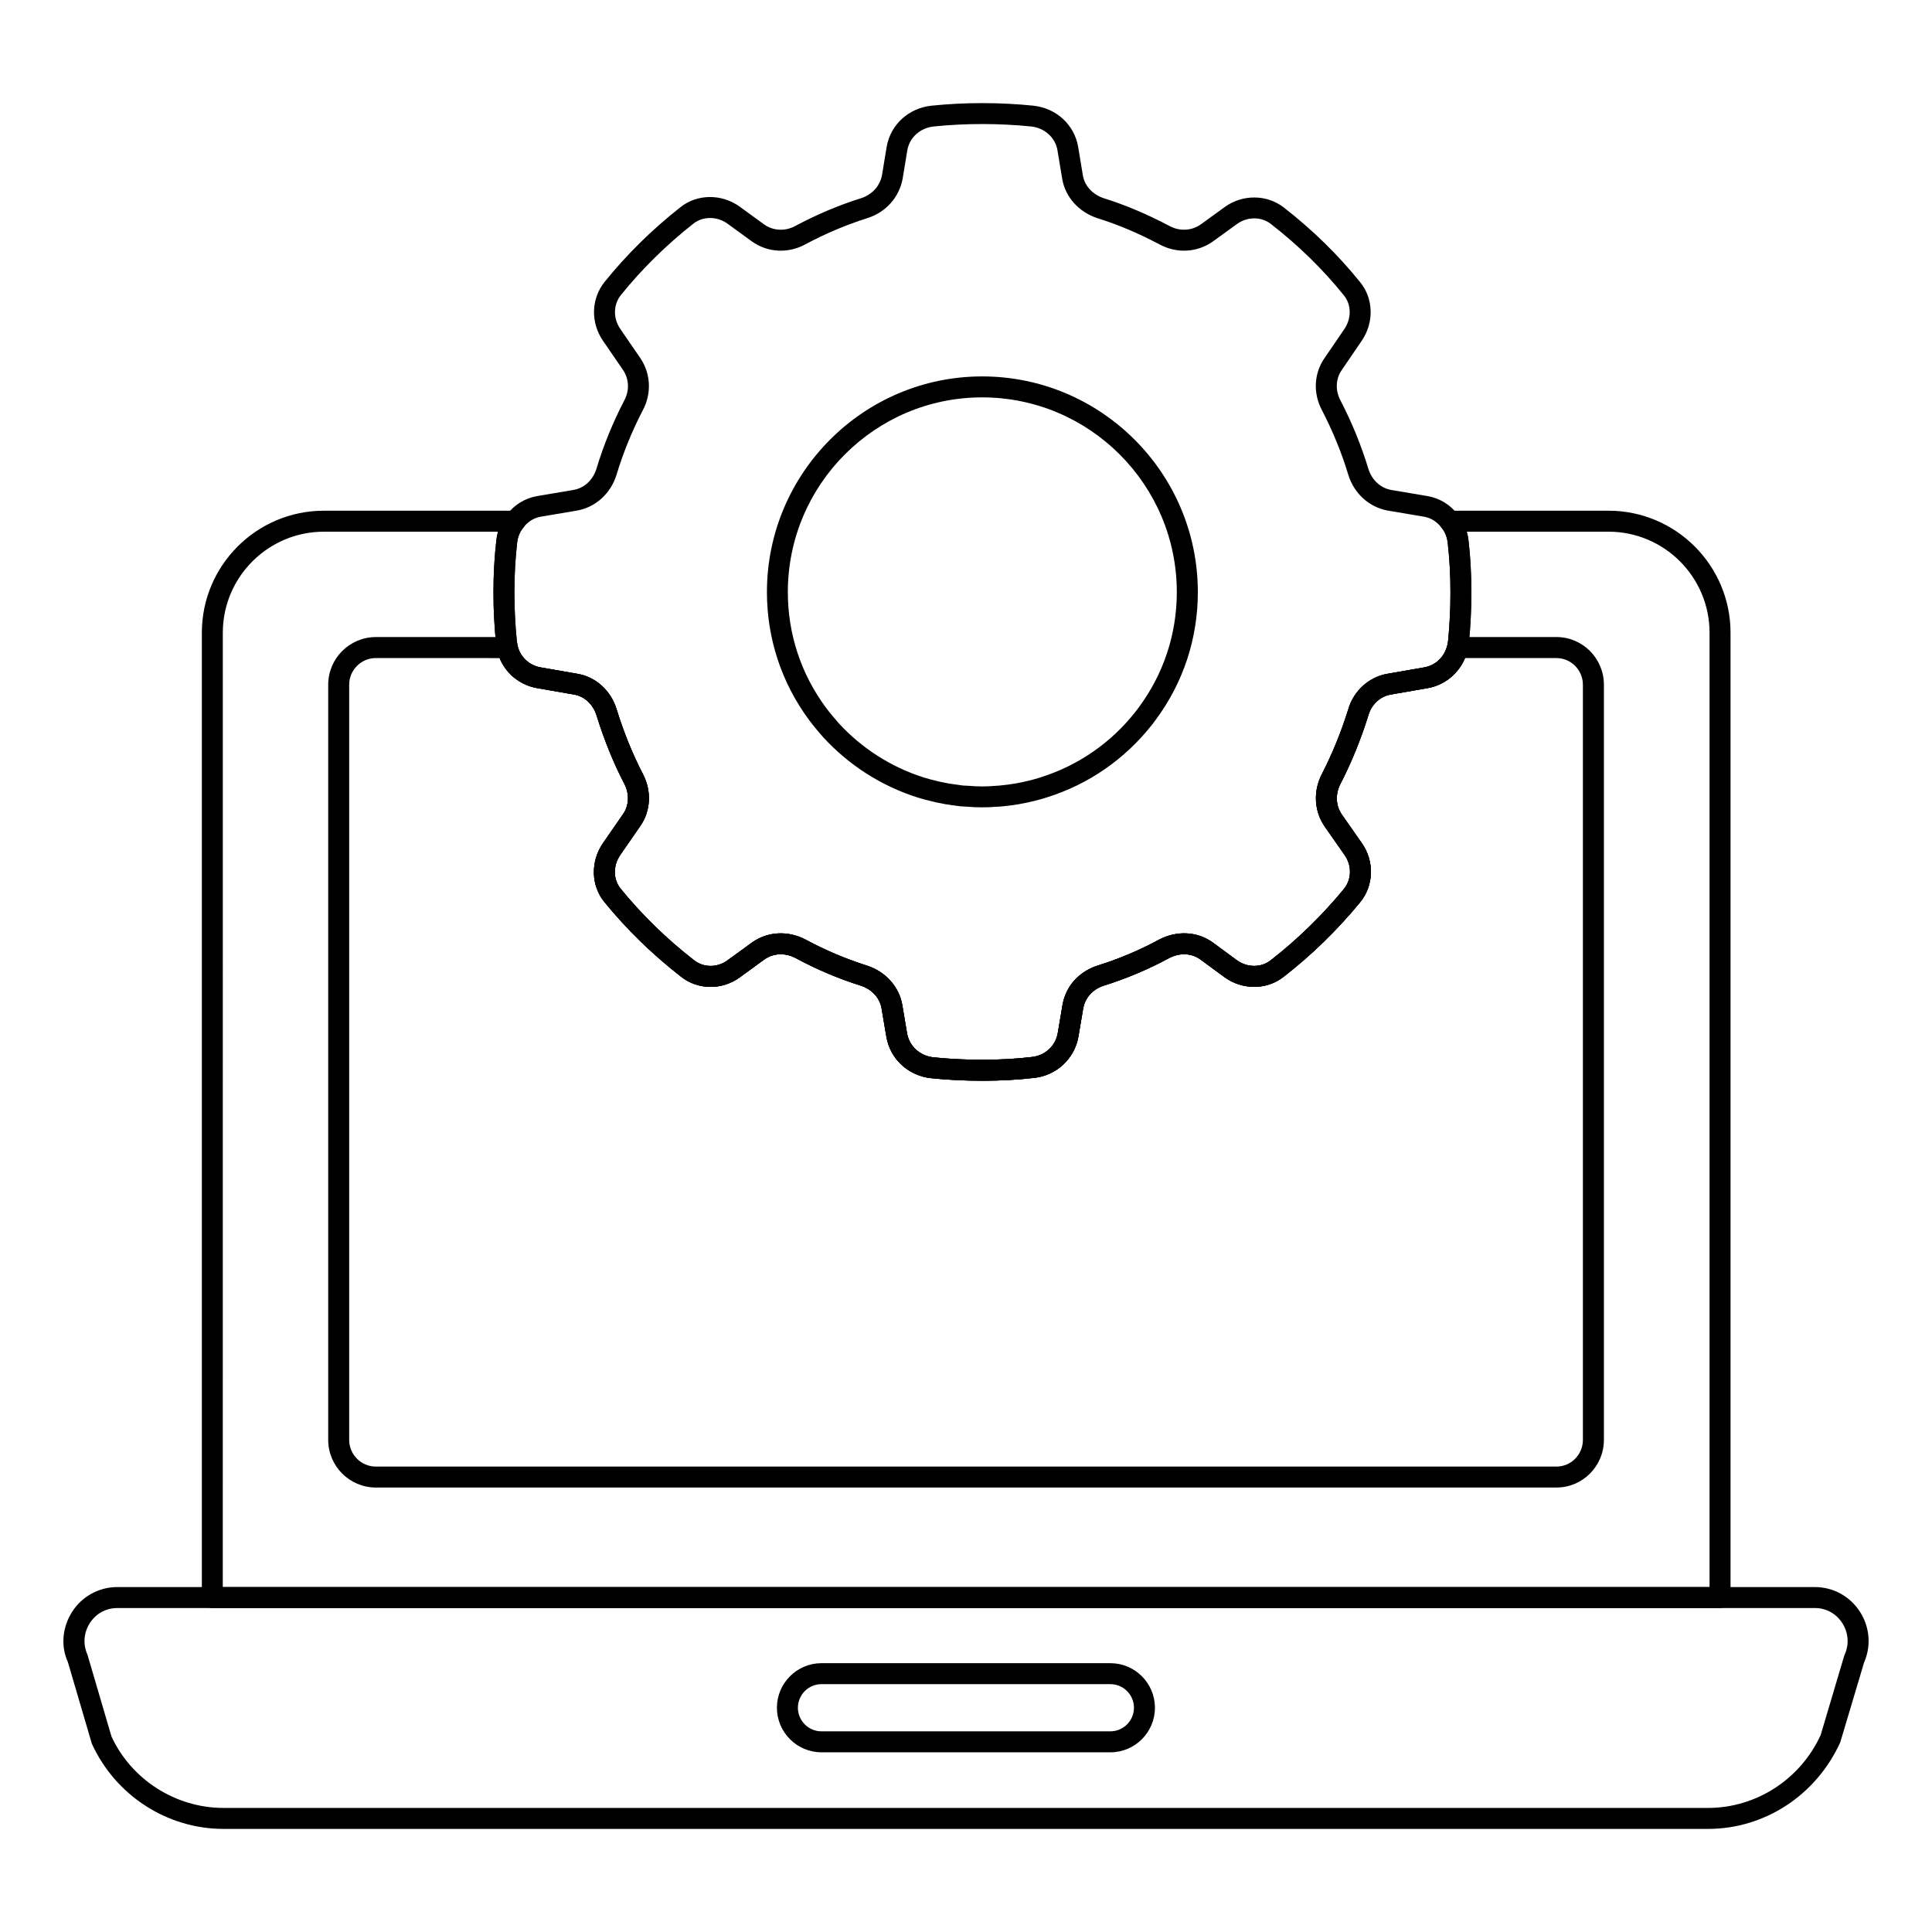 <?xml version="1.0" encoding="UTF-8"?>
<!-- Uploaded to: SVG Find, www.svgfind.com, Generator: SVG Find Mixer Tools -->
<svg fill="#000000" width="800px" height="800px" version="1.1" viewBox="144 144 512 512" xmlns="http://www.w3.org/2000/svg">
 <g>
  <path d="m599.83 570.15h-399.56c-1.535 0-2.777-1.246-2.777-2.777v-255.69c0-17.832 14.508-32.34 32.344-32.34h50.676c1.086 0 2.07 0.629 2.523 1.613 0.449 0.984 0.289 2.141-0.414 2.965-0.848 1-1.402 2.387-1.57 3.906-0.484 4.137-0.73 8.559-0.73 13.184 0 4.356 0.223 8.723 0.66 12.98l0.195 1.172c0.629 2.871 3.039 5.168 6.106 5.703l9.781 1.703c4.824 0.824 8.785 4.394 10.324 9.32 1.934 6.246 4.289 12.051 7.004 17.254 2.344 4.504 2.07 9.777-0.711 13.766l-5.324 7.699c-1.938 2.82-1.883 6.5 0.145 8.938 5.637 6.918 12.164 13.277 19.426 18.926 2.531 2.004 6.18 2.008 8.879 0.023l6.527-4.75c4.117-2.918 9.543-3.188 14.195-0.723 5.144 2.781 10.645 5.109 16.359 6.918 4.898 1.633 8.414 5.613 9.23 10.406l1.266 7.484c0.594 3.414 3.394 5.981 6.969 6.371 8.566 0.883 18.152 0.855 25.969-0.074 3.617-0.336 6.402-2.898 7.004-6.379l1.25-7.406c0.832-4.879 4.238-8.766 9.125-10.395 5.789-1.809 11.309-4.133 16.445-6.918 4.68-2.481 10.109-2.207 14.195 0.695l6.484 4.769c2.734 1.977 6.41 1.98 8.93-0.012 7.09-5.516 13.602-11.855 19.355-18.852 2.106-2.523 2.199-6.223 0.246-9.012l-5.34-7.637c-2.769-4.066-3.031-9.363-0.703-13.84 2.801-5.453 5.094-11.078 7.004-17.176 1.391-4.852 5.457-8.566 10.332-9.395l9.77-1.703c3.055-0.531 5.41-2.793 6.144-5.902l0.195-1.184c0.406-4.074 0.621-8.441 0.621-12.773 0-4.625-0.246-9.047-0.723-13.16-0.172-1.543-0.73-2.93-1.578-3.93-0.703-0.824-0.859-1.984-0.414-2.965 0.457-0.984 1.441-1.613 2.523-1.613h42.086c17.828 0 32.336 14.508 32.336 32.34v255.68c0 1.535-1.242 2.781-2.777 2.781zm-396.79-5.559h394.01v-252.91c0-14.766-12.012-26.781-26.777-26.781h-37.566c0.219 0.754 0.375 1.535 0.465 2.328 0.5 4.301 0.758 8.945 0.758 13.785 0 4.519-0.23 9.078-0.68 13.539l-0.246 1.5c-1.273 5.418-5.434 9.379-10.637 10.293l-9.781 1.703c-2.836 0.48-5.117 2.594-5.953 5.512-2.027 6.469-4.434 12.379-7.379 18.133-1.418 2.719-1.289 5.754 0.332 8.137l5.316 7.606c3.394 4.836 3.184 11.312-0.516 15.742-6.004 7.297-12.812 13.926-20.207 19.676-4.43 3.5-10.859 3.562-15.629 0.133l-6.477-4.758c-2.359-1.688-5.469-1.805-8.305-0.305-5.434 2.945-11.281 5.41-17.363 7.312-2.852 0.953-4.871 3.211-5.348 6.035l-1.258 7.414c-1.02 5.902-5.91 10.41-11.895 10.969-8.09 0.953-18.141 1.004-27.148 0.074-6.07-0.66-10.832-5.066-11.852-10.957l-1.273-7.496c-0.469-2.805-2.519-5.066-5.461-6.047-6.012-1.902-11.836-4.367-17.27-7.309-2.816-1.492-5.926-1.367-8.328 0.34l-6.488 4.727c-4.703 3.445-11.129 3.391-15.586-0.141-7.574-5.891-14.406-12.543-20.289-19.762-3.598-4.324-3.777-10.754-0.426-15.625l5.332-7.711c1.598-2.293 1.73-5.367 0.34-8.027-2.859-5.496-5.34-11.609-7.379-18.168-0.91-2.914-3.191-5.023-5.953-5.496l-9.797-1.703c-5.305-0.93-9.465-4.91-10.605-10.145l-0.246-1.484c-0.477-4.606-0.711-9.164-0.711-13.707 0-4.836 0.262-9.48 0.766-13.805 0.078-0.789 0.238-1.559 0.449-2.309h-46.148c-14.766 0-26.785 12.016-26.785 26.781z"/>
  <path d="m556.49 538.21h-312.88c-6.969 0-12.633-5.664-12.633-12.629v-200.12c0-6.969 5.664-12.633 12.633-12.633h34.824c1.309 0 2.438 0.906 2.715 2.184 0.66 3.019 3.066 5.32 6.137 5.859l9.781 1.699c4.812 0.816 8.77 4.387 10.316 9.316 1.926 6.215 4.277 12.02 7.004 17.262 2.344 4.504 2.078 9.777-0.703 13.758l-5.332 7.699c-1.934 2.82-1.875 6.504 0.152 8.945 5.613 6.894 12.148 13.254 19.426 18.918 2.539 2.008 6.172 2.016 8.863 0.027l6.535-4.75c4.125-2.918 9.551-3.188 14.203-0.723 5.152 2.785 10.645 5.113 16.352 6.918 4.898 1.629 8.422 5.609 9.238 10.406l1.258 7.488c0.594 3.406 3.402 5.973 6.977 6.367 8.574 0.883 18.168 0.855 25.969-0.074 3.617-0.34 6.394-2.898 6.988-6.375l1.258-7.41c0.84-4.883 4.254-8.766 9.133-10.395 5.758-1.801 11.281-4.125 16.445-6.922 4.68-2.477 10.109-2.203 14.188 0.699l6.488 4.769c2.727 1.973 6.418 1.973 8.93-0.016 7.098-5.523 13.602-11.859 19.355-18.848 2.106-2.523 2.199-6.227 0.246-9.016l-5.34-7.633c-2.769-4.074-3.039-9.367-0.711-13.84 2.785-5.418 5.078-11.043 7.004-17.18 1.402-4.856 5.469-8.566 10.34-9.391l9.77-1.703c3.055-0.535 5.41-2.797 6.144-5.902 0.297-1.254 1.418-2.141 2.707-2.141h26.227c6.926 0 12.555 5.664 12.555 12.633v200.12c-0.004 6.965-5.633 12.629-12.559 12.629zm-312.88-219.82c-3.898 0-7.074 3.172-7.074 7.074v200.12c0 3.898 3.176 7.074 7.074 7.074h312.88c3.856 0 6.996-3.172 6.996-7.074v-200.11c0-3.902-3.141-7.074-6.996-7.074h-24.215c-1.738 4.141-5.434 7.172-9.906 7.957l-9.781 1.707c-2.836 0.477-5.117 2.594-5.961 5.516-2.031 6.5-4.441 12.414-7.379 18.133-1.418 2.711-1.281 5.746 0.34 8.133l5.316 7.602c3.394 4.836 3.184 11.312-0.516 15.746-6.004 7.289-12.805 13.918-20.207 19.672-4.441 3.504-10.875 3.566-15.629 0.137l-6.477-4.758c-2.359-1.688-5.484-1.812-8.305-0.305-5.461 2.957-11.316 5.418-17.363 7.312-2.852 0.953-4.875 3.215-5.363 6.043l-1.25 7.406c-1.012 5.898-5.898 10.406-11.887 10.969-8.074 0.961-18.133 1.008-27.148 0.074-6.07-0.664-10.832-5.066-11.859-10.949l-1.266-7.508c-0.469-2.805-2.519-5.066-5.469-6.047-6.004-1.898-11.824-4.363-17.262-7.309-2.801-1.484-5.926-1.367-8.336 0.34l-6.488 4.727c-4.711 3.461-11.113 3.391-15.586-0.145-7.59-5.902-14.422-12.559-20.289-19.758-3.582-4.328-3.769-10.758-0.434-15.625l5.348-7.715c1.598-2.289 1.723-5.363 0.332-8.023-2.871-5.539-5.356-11.652-7.371-18.172-0.91-2.914-3.199-5.019-5.953-5.492l-9.797-1.703c-4.535-0.801-8.242-3.828-9.926-7.961z"/>
  <path d="m596.65 628.68h-393.42c-14.949 0-28.645-8.871-34.895-22.598l-6.375-21.711c-1.867-4.035-1.484-9.121 1.164-13.238 2.633-4.098 7.106-6.543 11.953-6.543h449.88c4.848 0 9.312 2.445 11.945 6.539 2.613 4.059 3.023 9.066 1.105 13.43l-6.316 21.168c-6.398 14.086-20.102 22.953-35.043 22.953zm-421.57-58.531c-2.996 0-5.652 1.453-7.277 3.992-1.621 2.519-1.859 5.621-0.645 8.301l6.375 21.711c5.215 11.375 16.93 18.969 29.699 18.969h393.42c12.77 0 24.492-7.594 29.852-19.344l6.231-20.98c0.035-0.121 0.078-0.238 0.137-0.355 1.215-2.68 0.977-5.789-0.645-8.305-1.629-2.535-4.285-3.992-7.273-3.992z"/>
  <path d="m438.26 608.38h-76.551c-6.512 0-11.816-5.301-11.816-11.812 0-6.512 5.305-11.809 11.816-11.809h76.551c6.512 0 11.809 5.297 11.809 11.809 0 6.512-5.297 11.812-11.809 11.812zm-76.551-18.062c-3.453 0-6.258 2.805-6.258 6.25 0 3.449 2.809 6.254 6.258 6.254h76.551c3.445 0 6.25-2.809 6.25-6.254 0-3.449-2.809-6.25-6.25-6.25z"/>
  <path d="m404.24 430.41c-4.559 0-9.094-0.23-13.48-0.684-6.07-0.66-10.832-5.066-11.859-10.949l-1.266-7.504c-0.469-2.805-2.519-5.066-5.461-6.047-6.035-1.91-11.852-4.371-17.27-7.309-2.801-1.484-5.926-1.367-8.32 0.34l-6.496 4.727c-4.703 3.453-11.129 3.402-15.586-0.141-7.574-5.887-14.406-12.539-20.289-19.758-3.598-4.328-3.777-10.762-0.426-15.629l5.332-7.711c1.598-2.293 1.73-5.367 0.34-8.027-2.859-5.496-5.34-11.605-7.379-18.164-0.91-2.918-3.199-5.027-5.953-5.496l-9.797-1.703c-5.305-0.934-9.465-4.918-10.605-10.148l-0.246-1.441c-0.477-4.676-0.711-9.23-0.711-13.75 0-4.832 0.262-9.477 0.766-13.805 0.273-2.594 1.297-5.047 2.863-6.887 1.875-2.543 4.769-4.324 8.023-4.871l9.629-1.625c2.836-0.527 5.102-2.637 6.027-5.637 1.859-6.168 4.34-12.262 7.379-18.098 1.398-2.617 1.25-5.691-0.348-8.047l-5.332-7.769c-3.293-4.828-3.125-11.066 0.414-15.523 5.824-7.242 12.605-13.926 20.164-19.867 4.406-3.5 10.859-3.574 15.629-0.152l6.539 4.758c2.387 1.691 5.559 1.848 8.234 0.395 5.731-3.059 11.621-5.547 17.531-7.394 2.844-0.949 4.898-3.207 5.441-6.027l1.246-7.555c1.02-5.863 5.773-10.238 11.844-10.902 8.82-0.918 18.234-0.902 27.039-0.004 6.094 0.668 10.848 5.043 11.859 10.887l1.266 7.652c0.469 2.703 2.57 5 5.469 5.965 5.758 1.801 11.484 4.215 17.457 7.371 2.699 1.461 5.875 1.301 8.293-0.402l6.418-4.652c4.695-3.363 11.09-3.32 15.555 0.121 7.664 5.957 14.469 12.617 20.246 19.797 3.59 4.312 3.769 10.75 0.418 15.613l-5.254 7.699c-1.621 2.332-1.758 5.398-0.363 8.02 3.156 6.133 5.562 12.055 7.402 18.141 0.918 2.981 3.184 5.09 6.062 5.625l9.594 1.621c3.25 0.543 6.144 2.324 8.133 5.016 1.453 1.691 2.473 4.144 2.758 6.762 0.5 4.305 0.758 8.949 0.758 13.785 0 4.519-0.23 9.078-0.68 13.539l-0.246 1.5c-1.273 5.414-5.426 9.379-10.637 10.293l-9.781 1.707c-2.793 0.473-5.129 2.633-5.953 5.508-2.047 6.523-4.457 12.434-7.387 18.137-1.418 2.711-1.281 5.746 0.34 8.133l5.316 7.606c3.394 4.836 3.184 11.312-0.516 15.742-6.004 7.297-12.812 13.926-20.207 19.676-4.43 3.5-10.867 3.562-15.637 0.133l-6.461-4.754c-2.359-1.684-5.492-1.809-8.312-0.305-5.434 2.941-11.281 5.406-17.363 7.309-2.852 0.953-4.871 3.215-5.348 6.039l-1.258 7.414c-1.02 5.898-5.91 10.406-11.895 10.969-4.195 0.488-8.816 0.742-13.664 0.742zm-53.332-39.066c2.234 0 4.508 0.559 6.621 1.676 5.129 2.781 10.629 5.106 16.359 6.922 4.898 1.633 8.414 5.613 9.23 10.41l1.258 7.484c0.594 3.406 3.402 5.977 6.977 6.367 8.594 0.891 18.09 0.859 25.969-0.074 3.609-0.34 6.402-2.902 7.004-6.383l1.25-7.402c0.832-4.879 4.238-8.77 9.125-10.398 5.789-1.809 11.309-4.133 16.445-6.918 4.676-2.484 10.102-2.219 14.195 0.703l6.477 4.762c2.75 1.977 6.418 1.98 8.938-0.012 7.09-5.516 13.602-11.855 19.355-18.852 2.106-2.523 2.199-6.223 0.246-9.012l-5.34-7.637c-2.769-4.074-3.039-9.367-0.711-13.84 2.785-5.406 5.078-11.031 7.012-17.18 1.391-4.852 5.457-8.562 10.332-9.387l9.77-1.703c3.055-0.535 5.41-2.797 6.144-5.902l0.195-1.184c0.406-4.074 0.621-8.441 0.621-12.773 0-4.621-0.246-9.047-0.723-13.16-0.172-1.543-0.73-2.93-1.578-3.93-1.25-1.676-2.879-2.684-4.711-2.992l-9.645-1.629c-4.922-0.91-8.891-4.539-10.41-9.477-1.738-5.773-4.031-11.387-7.012-17.18-2.359-4.438-2.09-9.723 0.715-13.75l5.246-7.684c1.945-2.836 1.887-6.516-0.137-8.957-5.535-6.879-12.039-13.23-19.355-18.922-2.519-1.945-6.188-1.941-8.906-0.004l-6.426 4.656c-4.16 2.957-9.578 3.258-14.145 0.789-5.644-2.981-11.062-5.269-16.547-6.981-4.891-1.633-8.414-5.582-9.238-10.324l-1.273-7.66c-0.578-3.356-3.387-5.894-6.969-6.289-8.387-0.852-17.457-0.867-25.859 0.004-3.566 0.391-6.375 2.926-6.961 6.305l-1.25 7.609c-0.949 4.891-4.379 8.727-9.203 10.336-5.629 1.758-11.199 4.109-16.605 7-4.551 2.469-9.965 2.172-14.109-0.777l-6.547-4.762c-2.715-1.945-6.477-1.938-8.941 0.008-7.234 5.691-13.711 12.07-19.262 18.973-2.004 2.527-2.078 6.121-0.168 8.922l5.332 7.773c2.769 4.07 3.031 9.344 0.68 13.77-2.863 5.508-5.223 11.277-6.981 17.125-1.527 4.957-5.5 8.586-10.375 9.488l-9.68 1.637c-1.836 0.309-3.465 1.316-4.602 2.844-0.961 1.148-1.52 2.535-1.688 4.055-0.484 4.137-0.73 8.562-0.73 13.184 0 4.332 0.219 8.699 0.652 12.984l0.203 1.168c0.629 2.871 3.039 5.168 6.106 5.711l9.781 1.699c4.812 0.816 8.777 4.387 10.316 9.316 1.945 6.25 4.297 12.055 7.012 17.254 2.344 4.504 2.07 9.777-0.711 13.766l-5.324 7.699c-1.938 2.82-1.883 6.5 0.145 8.941 5.637 6.918 12.164 13.273 19.426 18.922 2.547 2.004 6.18 2.008 8.879 0.023l6.527-4.746c2.246-1.598 4.887-2.406 7.578-2.406z"/>
  <path d="m404.28 357.95c-1.352 0-2.699-0.043-4.008-0.168-0.129 0.012-0.527-0.02-0.953-0.059-0.043-0.008-0.672-0.027-0.723-0.035-0.984-0.121-1.41-0.172-1.836-0.254-0.449-0.043-0.859-0.094-1.258-0.18-0.516-0.039-1.348-0.18-2.129-0.371-0.809-0.129-1.801-0.34-2.793-0.613-0.941-0.199-2.019-0.516-3.066-0.828-0.078-0.02-0.152-0.035-0.223-0.059-9.609-3.012-18.305-8.559-25.156-16.035l-1.723-2.008c-0.715-0.855-1.383-1.688-2.055-2.602-7.273-9.867-11.113-21.566-11.113-33.824 0-31.516 25.59-57.16 57.043-57.16 31.516 0 57.152 25.641 57.152 57.16 0 12.293-3.856 23.992-11.156 33.832l-0.961 1.285c-7.234 9.18-16.836 15.812-27.84 19.27-1 0.34-2.078 0.617-3.148 0.898-2.996 0.75-5.754 1.227-8.387 1.465-1.012 0.098-1.402 0.129-1.832 0.129-1.117 0.113-2.453 0.156-3.836 0.156zm-15.508-7.922c0.066 0.016 0.121 0.027 0.172 0.047 0.953 0.289 1.953 0.586 2.938 0.801 0.969 0.258 1.789 0.43 2.613 0.57 0.738 0.172 1.324 0.27 1.875 0.328l2.301 0.324c0.027 0.004 0.695 0.086 0.715 0.09l1.145 0.047c2.828 0.242 4.977 0.223 7.32 0.012l0.961-0.059c2.965-0.273 5.441-0.703 7.957-1.332 1.102-0.285 2.039-0.523 2.973-0.84 9.992-3.141 18.66-9.133 25.129-17.344l0.926-1.219c6.59-8.895 10.07-19.453 10.07-30.543 0-28.453-23.145-51.602-51.594-51.602-28.391 0-51.488 23.148-51.488 51.602 0 11.066 3.465 21.621 10.027 30.531 0.602 0.816 1.195 1.555 1.824 2.305l1.641 1.918c6.094 6.644 13.895 11.633 22.496 14.363z"/>
 </g>
</svg>